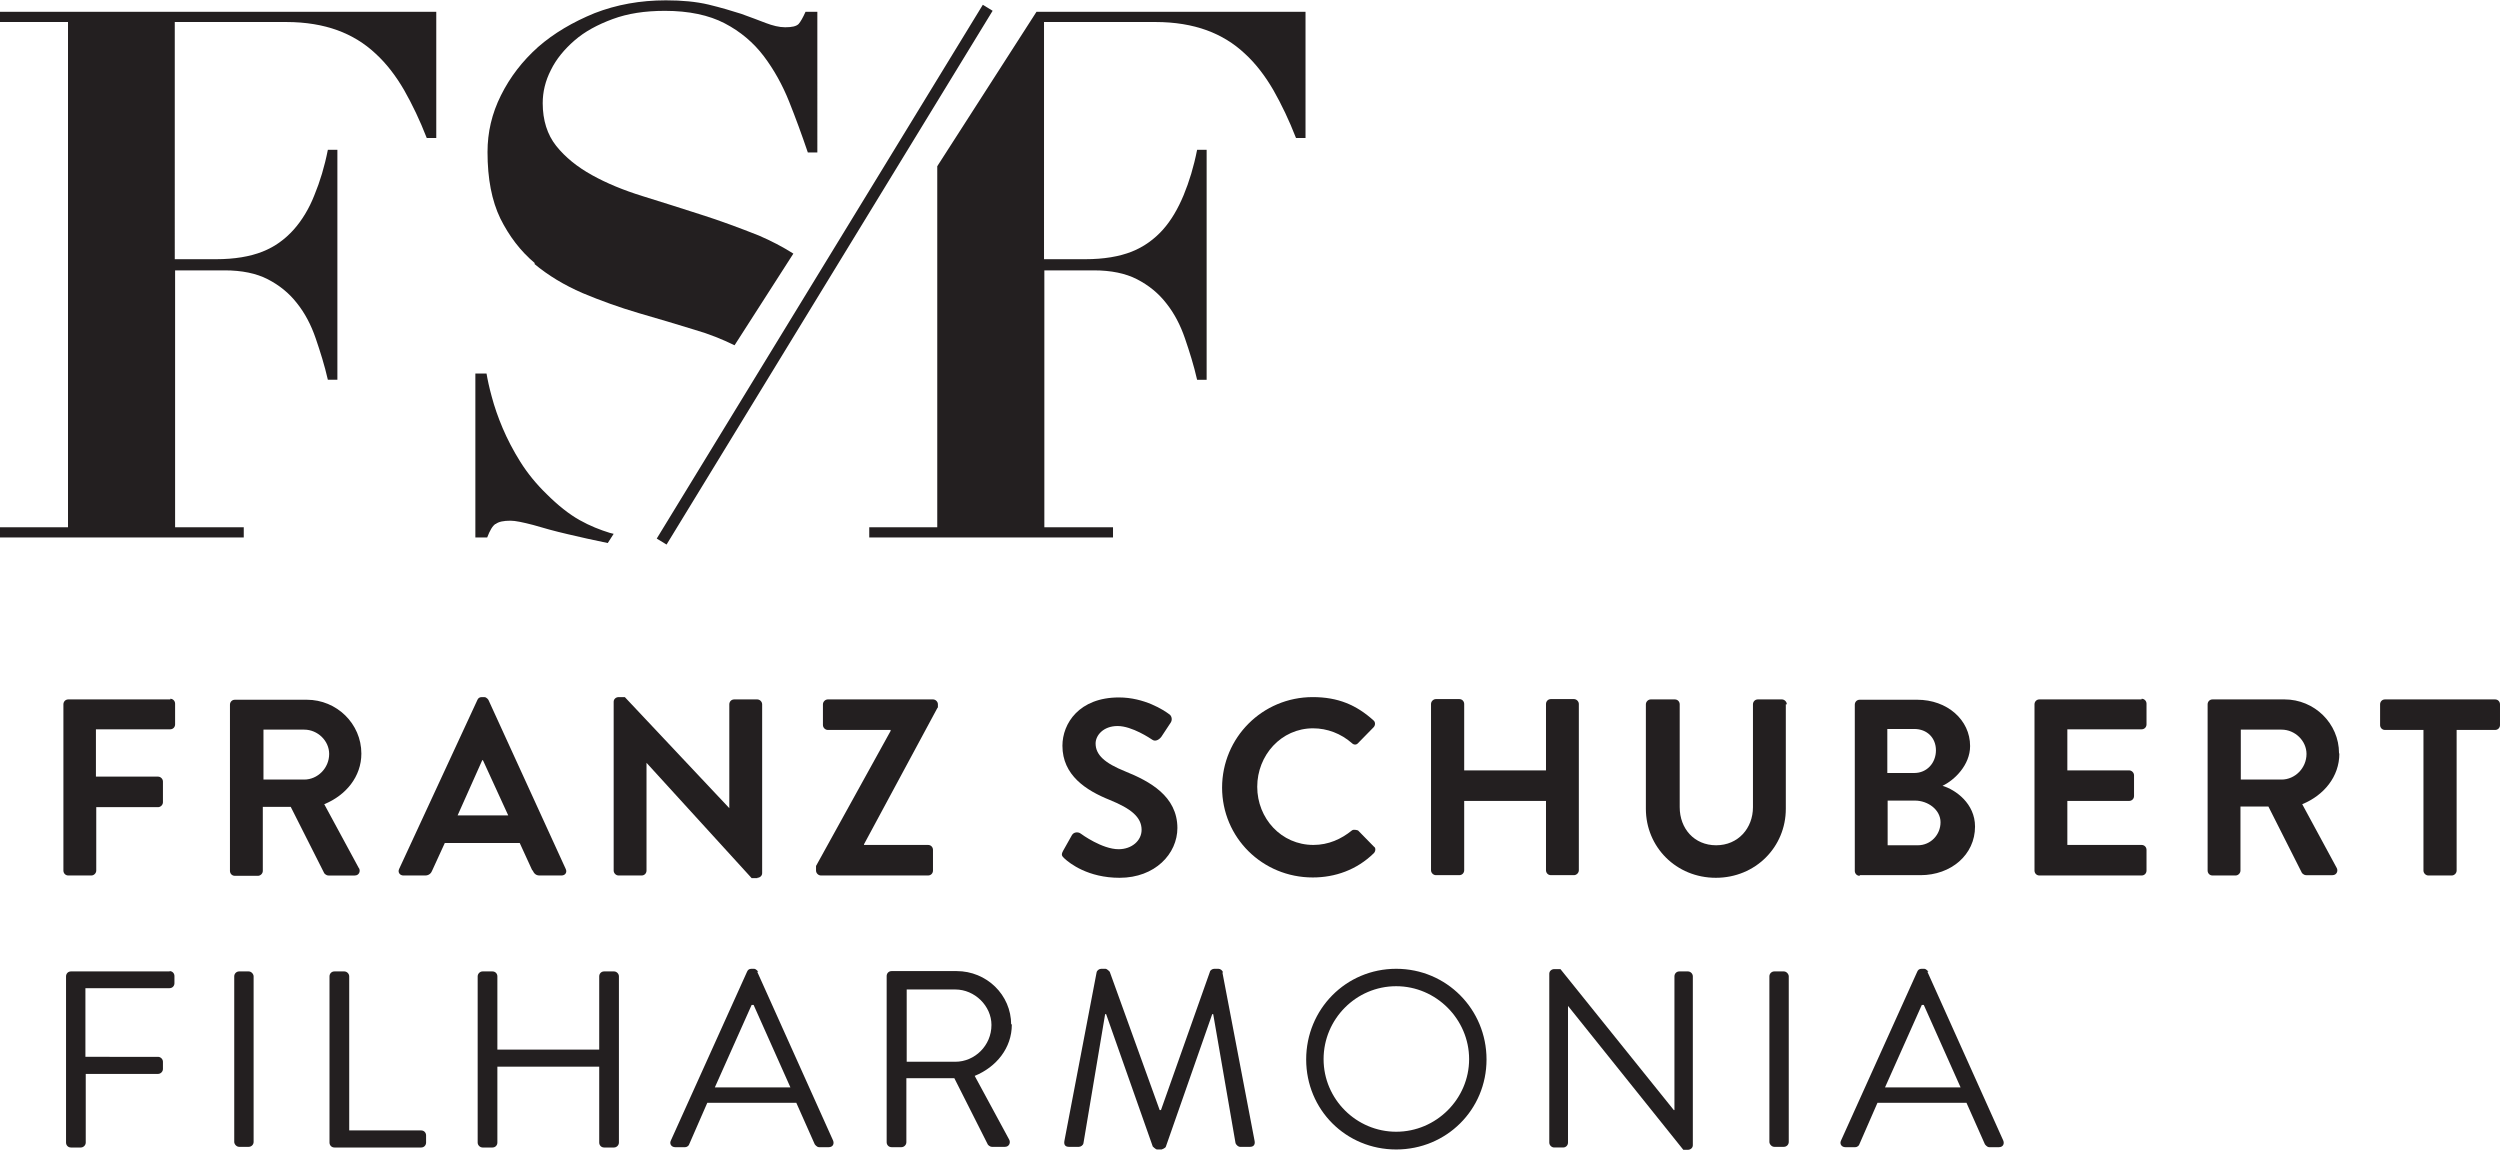 <?xml version="1.0" encoding="UTF-8"?> <svg xmlns="http://www.w3.org/2000/svg" id="Layer_2" viewBox="0 0 76.1 35"><defs><style>.cls-1{fill:#231f20;}</style></defs><g id="Layer_2-2"><g id="Layer_1-2"><g><path class="cls-1" d="M5.19,21.29H2.08c-.09,0-.15,.07-.15,.15v5.06c0,.08,.06,.15,.15,.15h.7c.08,0,.15-.07,.15-.15v-1.93h1.88c.08,0,.15-.07,.15-.15v-.63c0-.08-.07-.15-.15-.15h-1.89v-1.44h2.26c.09,0,.15-.07,.15-.15v-.63c0-.08-.06-.15-.15-.15h0Z"></path><path class="cls-1" d="M10.92,26.42l-1.05-1.94c.66-.27,1.13-.84,1.13-1.54,0-.91-.75-1.64-1.66-1.64h-2.19c-.09,0-.15,.07-.15,.15v5.06c0,.08,.06,.15,.15,.15h.7c.08,0,.15-.07,.15-.15v-1.95h.85l1.02,2.02s.05,.07,.13,.07h.8c.13,0,.18-.13,.13-.22l-.02-.02Zm-1.66-2.69h-1.24v-1.52h1.24c.41,0,.76,.34,.76,.74,0,.43-.35,.78-.76,.78Z"></path><path class="cls-1" d="M16.21,26.49c.05,.11,.11,.16,.22,.16h.66c.12,0,.18-.1,.13-.2l-2.35-5.14s-.05-.09-.13-.09h-.08c-.07,0-.11,.04-.13,.09l-2.38,5.14c-.05,.1,.02,.2,.13,.2h.66c.13,0,.19-.08,.22-.16l.38-.83h2.28l.38,.83h0Zm-2.28-1.67l.75-1.68h.02l.77,1.68h-1.54Z"></path><path class="cls-1" d="M23.05,26.72c.08,0,.15-.06,.15-.14v-5.14c0-.08-.07-.15-.15-.15h-.7c-.09,0-.15,.07-.15,.15v3.16h0l-3.18-3.38h-.19c-.08,0-.15,.06-.15,.14v5.14c0,.08,.07,.15,.15,.15h.7c.09,0,.15-.07,.15-.15v-3.28h0l3.2,3.51h.18Z"></path><path class="cls-1" d="M28.55,21.54v-.1c0-.08-.07-.15-.15-.15h-3.2c-.08,0-.15,.07-.15,.15v.63c0,.08,.07,.15,.15,.15h1.91v.03l-2.27,4.11v.14c0,.08,.07,.15,.15,.15h3.26c.09,0,.15-.07,.15-.15v-.63c0-.08-.06-.15-.15-.15h-1.95v-.02l2.24-4.16h0Z"></path><path class="cls-1" d="M35.84,25.21c0-.98-.85-1.43-1.59-1.73-.62-.25-.9-.5-.9-.85,0-.24,.23-.53,.67-.53s1,.38,1.06,.42c.09,.06,.2,0,.27-.09l.29-.44c.05-.08,.03-.2-.05-.25-.16-.12-.75-.51-1.53-.51-1.21,0-1.72,.79-1.72,1.47,0,.9,.72,1.36,1.44,1.65,.64,.26,.97,.52,.97,.91,0,.33-.3,.59-.7,.59-.5,0-1.12-.45-1.16-.48-.07-.05-.2-.05-.26,.05l-.27,.48c-.07,.13-.03,.16,.04,.23,.16,.15,.72,.59,1.68,.59,1.08,0,1.76-.73,1.76-1.52Z"></path><path class="cls-1" d="M37.2,23.97c0,1.53,1.23,2.74,2.76,2.74,.68,0,1.34-.23,1.86-.74,.05-.05,.07-.16,0-.2l-.48-.49s-.13-.05-.19,0c-.32,.26-.71,.44-1.17,.44-.98,0-1.71-.81-1.71-1.77s.73-1.78,1.7-1.78c.43,0,.85,.16,1.18,.45,.06,.06,.14,.06,.19,0l.47-.48c.06-.06,.06-.16,0-.21-.52-.47-1.08-.71-1.85-.71-1.53,0-2.76,1.23-2.76,2.76Z"></path><path class="cls-1" d="M47.91,26.64c.08,0,.15-.07,.15-.15v-5.06c0-.08-.07-.15-.15-.15h-.7c-.09,0-.15,.07-.15,.15v2.02h-2.49v-2.02c0-.08-.06-.15-.15-.15h-.71c-.08,0-.15,.07-.15,.15v5.06c0,.08,.07,.15,.15,.15h.71c.09,0,.15-.07,.15-.15v-2.11h2.49v2.11c0,.08,.06,.15,.15,.15h.7Z"></path><path class="cls-1" d="M54.39,21.44c0-.08-.07-.15-.15-.15h-.73c-.09,0-.15,.07-.15,.15v3.13c0,.64-.45,1.16-1.12,1.16s-1.11-.51-1.11-1.16v-3.13c0-.08-.06-.15-.15-.15h-.73c-.08,0-.15,.07-.15,.15v3.18c0,1.16,.92,2.1,2.13,2.1s2.13-.94,2.13-2.1v-3.18h.02Z"></path><path class="cls-1" d="M56.61,26.64h1.85c.93,0,1.66-.62,1.66-1.48,0-.7-.59-1.12-.99-1.24,.36-.17,.84-.63,.84-1.21,0-.8-.7-1.41-1.61-1.41h-1.75c-.09,0-.15,.07-.15,.15v5.06c0,.08,.06,.15,.15,.15h0Zm.84-4.45h.82c.39,0,.66,.27,.66,.65s-.27,.69-.66,.69h-.82v-1.34Zm0,2.18h.84c.4,0,.78,.28,.78,.66s-.3,.7-.69,.7h-.92v-1.36h0Z"></path><path class="cls-1" d="M65.19,21.29h-3.11c-.09,0-.15,.07-.15,.15v5.06c0,.08,.06,.15,.15,.15h3.11c.09,0,.15-.07,.15-.15v-.63c0-.08-.06-.15-.15-.15h-2.26v-1.34h1.88c.08,0,.15-.06,.15-.15v-.63c0-.08-.07-.15-.15-.15h-1.88v-1.25h2.26c.09,0,.15-.07,.15-.15v-.63c0-.08-.06-.15-.15-.15h0Z"></path><path class="cls-1" d="M71.2,22.93c0-.91-.75-1.64-1.66-1.64h-2.19c-.09,0-.15,.07-.15,.15v5.06c0,.08,.06,.15,.15,.15h.7c.08,0,.15-.07,.15-.15v-1.95h.85l1.02,2.02s.05,.07,.13,.07h.8c.13,0,.18-.13,.13-.22l-1.05-1.94c.66-.27,1.13-.84,1.13-1.54l-.02-.02Zm-1.75,.8h-1.24v-1.52h1.24c.41,0,.76,.34,.76,.74,0,.43-.35,.78-.76,.78Z"></path><path class="cls-1" d="M75.94,21.29h-3.34c-.09,0-.15,.07-.15,.15v.63c0,.08,.06,.15,.15,.15h1.17v4.28c0,.08,.07,.15,.15,.15h.71c.08,0,.15-.07,.15-.15v-4.28h1.17c.09,0,.15-.07,.15-.15v-.63c0-.08-.06-.15-.15-.15h-.02Z"></path><path class="cls-1" d="M5.17,29.57H2.16c-.09,0-.15,.07-.15,.15v5.06c0,.08,.06,.15,.15,.15h.3c.08,0,.15-.07,.15-.15v-2.09h2.2c.08,0,.15-.07,.15-.15v-.22c0-.08-.07-.15-.15-.15H2.6v-2.09h2.56c.09,0,.15-.07,.15-.15v-.22c0-.08-.06-.15-.15-.15h0Z"></path><rect class="cls-1" x="7.13" y="29.57" width=".59" height="5.34" rx=".15" ry=".15"></rect><path class="cls-1" d="M12.83,34.41h-2.2v-4.69c0-.08-.07-.15-.15-.15h-.3c-.09,0-.15,.07-.15,.15v5.06c0,.08,.06,.15,.15,.15h2.64c.09,0,.15-.07,.15-.15v-.22c0-.08-.06-.15-.15-.15h0Z"></path><path class="cls-1" d="M18.69,29.57h-.3c-.09,0-.15,.07-.15,.15v2.23h-3.1v-2.23c0-.08-.06-.15-.15-.15h-.3c-.08,0-.15,.07-.15,.15v5.06c0,.08,.07,.15,.15,.15h.3c.09,0,.15-.07,.15-.15v-2.31h3.1v2.31c0,.08,.06,.15,.15,.15h.3c.08,0,.15-.07,.15-.15v-5.06c0-.08-.07-.15-.15-.15Z"></path><path class="cls-1" d="M23.08,29.58s-.06-.09-.13-.09h-.08c-.07,0-.11,.04-.13,.09l-2.32,5.14c-.05,.1,.02,.2,.13,.2h.3c.07,0,.12-.05,.13-.09l.55-1.26h2.71l.56,1.26s.06,.09,.13,.09h.3c.12,0,.17-.1,.13-.2,0,0-2.31-5.14-2.31-5.14Zm-1.32,3.52l1.12-2.51h.06c.38,.84,.74,1.67,1.12,2.51h-2.3Z"></path><path class="cls-1" d="M30.78,31.19c0-.91-.75-1.63-1.66-1.63h-1.98c-.09,0-.15,.07-.15,.15v5.06c0,.08,.06,.15,.15,.15h.3c.08,0,.15-.07,.15-.15v-1.95h1.46l1.02,2.02s.05,.07,.13,.07h.39c.13,0,.18-.13,.13-.22l-1.05-1.94c.66-.27,1.13-.85,1.13-1.56l-.02-.02Zm-1.7,1.13h-1.48v-2.2h1.48c.59,0,1.1,.5,1.1,1.08,0,.63-.51,1.12-1.1,1.12Z"></path><path class="cls-1" d="M37.23,29.6c-.02-.06-.08-.11-.14-.11h-.13c-.05,0-.12,.04-.13,.09l-1.49,4.21h-.04l-1.52-4.21s-.08-.09-.13-.09h-.13c-.06,0-.13,.05-.14,.11l-.98,5.13c-.02,.11,.02,.18,.14,.18h.3c.06,0,.13-.05,.14-.11l.66-3.93h.03l1.42,4.03s.09,.09,.13,.09h.14s.12-.04,.13-.09l1.41-4.03h.03l.68,3.93c.02,.05,.08,.11,.14,.11h.3c.12,0,.16-.08,.14-.18,0,0-.98-5.13-.98-5.13Z"></path><path class="cls-1" d="M42.5,29.49c-1.53,0-2.74,1.23-2.74,2.76s1.21,2.74,2.74,2.74,2.75-1.21,2.75-2.74-1.22-2.76-2.75-2.76Zm0,4.96c-1.21,0-2.21-.99-2.21-2.21s.99-2.22,2.21-2.22,2.22,1.01,2.22,2.22-1,2.21-2.22,2.21Z"></path><path class="cls-1" d="M51.39,29.57h-.27c-.09,0-.15,.07-.15,.15v4.07h-.02l-3.45-4.29h-.19c-.08,0-.15,.06-.15,.14v5.14c0,.08,.07,.15,.15,.15h.27c.09,0,.15-.07,.15-.15v-4.16h0l3.51,4.38h.14c.08,0,.15-.06,.15-.14v-5.14c0-.08-.07-.15-.15-.15Z"></path><rect class="cls-1" x="53.86" y="29.57" width=".59" height="5.34" rx=".15" ry=".15"></rect><path class="cls-1" d="M58.7,29.58s-.06-.09-.13-.09h-.08c-.07,0-.11,.04-.13,.09l-2.32,5.14c-.05,.1,.02,.2,.13,.2h.3c.07,0,.12-.05,.13-.09l.55-1.26h2.71l.56,1.26s.06,.09,.13,.09h.3c.12,0,.17-.1,.13-.2l-2.31-5.14Zm-1.32,3.52l1.12-2.51h.06c.38,.84,.74,1.67,1.12,2.51h-2.3Z"></path><path class="cls-1" d="M28.53,5.06v10.99h-2.07v.31h7.42v-.31h-2.09v-7.82h1.51c.52,0,.96,.09,1.31,.27,.35,.18,.65,.42,.89,.73,.24,.3,.43,.66,.57,1.07s.27,.82,.37,1.26h.29V4.56h-.29c-.1,.51-.24,.97-.41,1.38s-.38,.77-.63,1.05-.57,.52-.95,.67-.85,.23-1.41,.23h-1.26V.67h3.39c.6,0,1.12,.09,1.56,.25s.83,.4,1.16,.71c.33,.3,.62,.68,.87,1.11,.25,.44,.48,.92,.69,1.46h.29V.36h-8.19l-3.02,4.7h.02Z"></path><path class="cls-1" d="M15.09,15.95c.09-.07,.24-.1,.45-.1,.15,0,.38,.05,.69,.13,.3,.09,.66,.19,1.05,.28,.38,.09,.78,.18,1.22,.27l.18-.28s-.08-.02-.12-.03c-.29-.09-.6-.21-.92-.39s-.66-.45-1-.79c-.31-.3-.58-.63-.8-.98s-.4-.7-.54-1.03-.25-.65-.33-.95c-.08-.29-.13-.53-.16-.71h-.34v4.99h.36c.08-.21,.16-.35,.25-.41h0Z"></path><path class="cls-1" d="M16.25,8.02c.44,.37,.93,.66,1.48,.9,.55,.23,1.13,.44,1.71,.61,.59,.17,1.16,.34,1.71,.51,.45,.13,.84,.29,1.21,.47l1.79-2.79c-.33-.21-.68-.39-1.05-.55-.58-.23-1.17-.45-1.77-.64-.61-.2-1.2-.38-1.77-.56-.58-.18-1.09-.39-1.54-.64-.45-.25-.81-.54-1.09-.89-.27-.34-.41-.78-.41-1.3,0-.34,.08-.68,.25-1.01,.16-.33,.41-.63,.72-.9,.31-.27,.7-.48,1.16-.65s.98-.25,1.59-.25c.73,0,1.34,.13,1.82,.38s.88,.59,1.19,1,.57,.88,.77,1.38,.39,1.02,.57,1.55h.29V.36h-.36c-.08,.18-.15,.3-.21,.37-.07,.07-.2,.1-.41,.1-.18,0-.38-.05-.59-.13s-.47-.18-.75-.28c-.28-.09-.62-.19-.99-.28-.38-.09-.81-.13-1.3-.13-.78,0-1.5,.13-2.17,.39-.66,.27-1.24,.61-1.72,1.03-.48,.43-.85,.91-1.13,1.47s-.41,1.13-.41,1.73c0,.81,.13,1.48,.39,2.02,.27,.54,.61,.99,1.05,1.36v.02Z"></path><path class="cls-1" d="M7.42,16.05h-2.09v-7.82h1.51c.52,0,.96,.09,1.31,.27,.35,.18,.65,.42,.89,.73,.24,.3,.43,.66,.57,1.07s.27,.82,.37,1.26h.29V4.56h-.29c-.1,.51-.24,.97-.41,1.38-.16,.41-.38,.77-.63,1.05-.26,.29-.57,.52-.95,.67s-.85,.23-1.41,.23h-1.26V.67h3.39c.6,0,1.12,.09,1.56,.25s.83,.4,1.16,.71c.33,.3,.62,.68,.87,1.11,.25,.44,.48,.92,.69,1.46h.29V.36H0v.31H2.07v15.38H0v.31H7.42v-.31Z"></path><rect class="cls-1" x="15.58" y="8.19" width="19.04" height=".35" transform="translate(4.88 25.42) rotate(-58.58)"></rect></g></g></g></svg> 